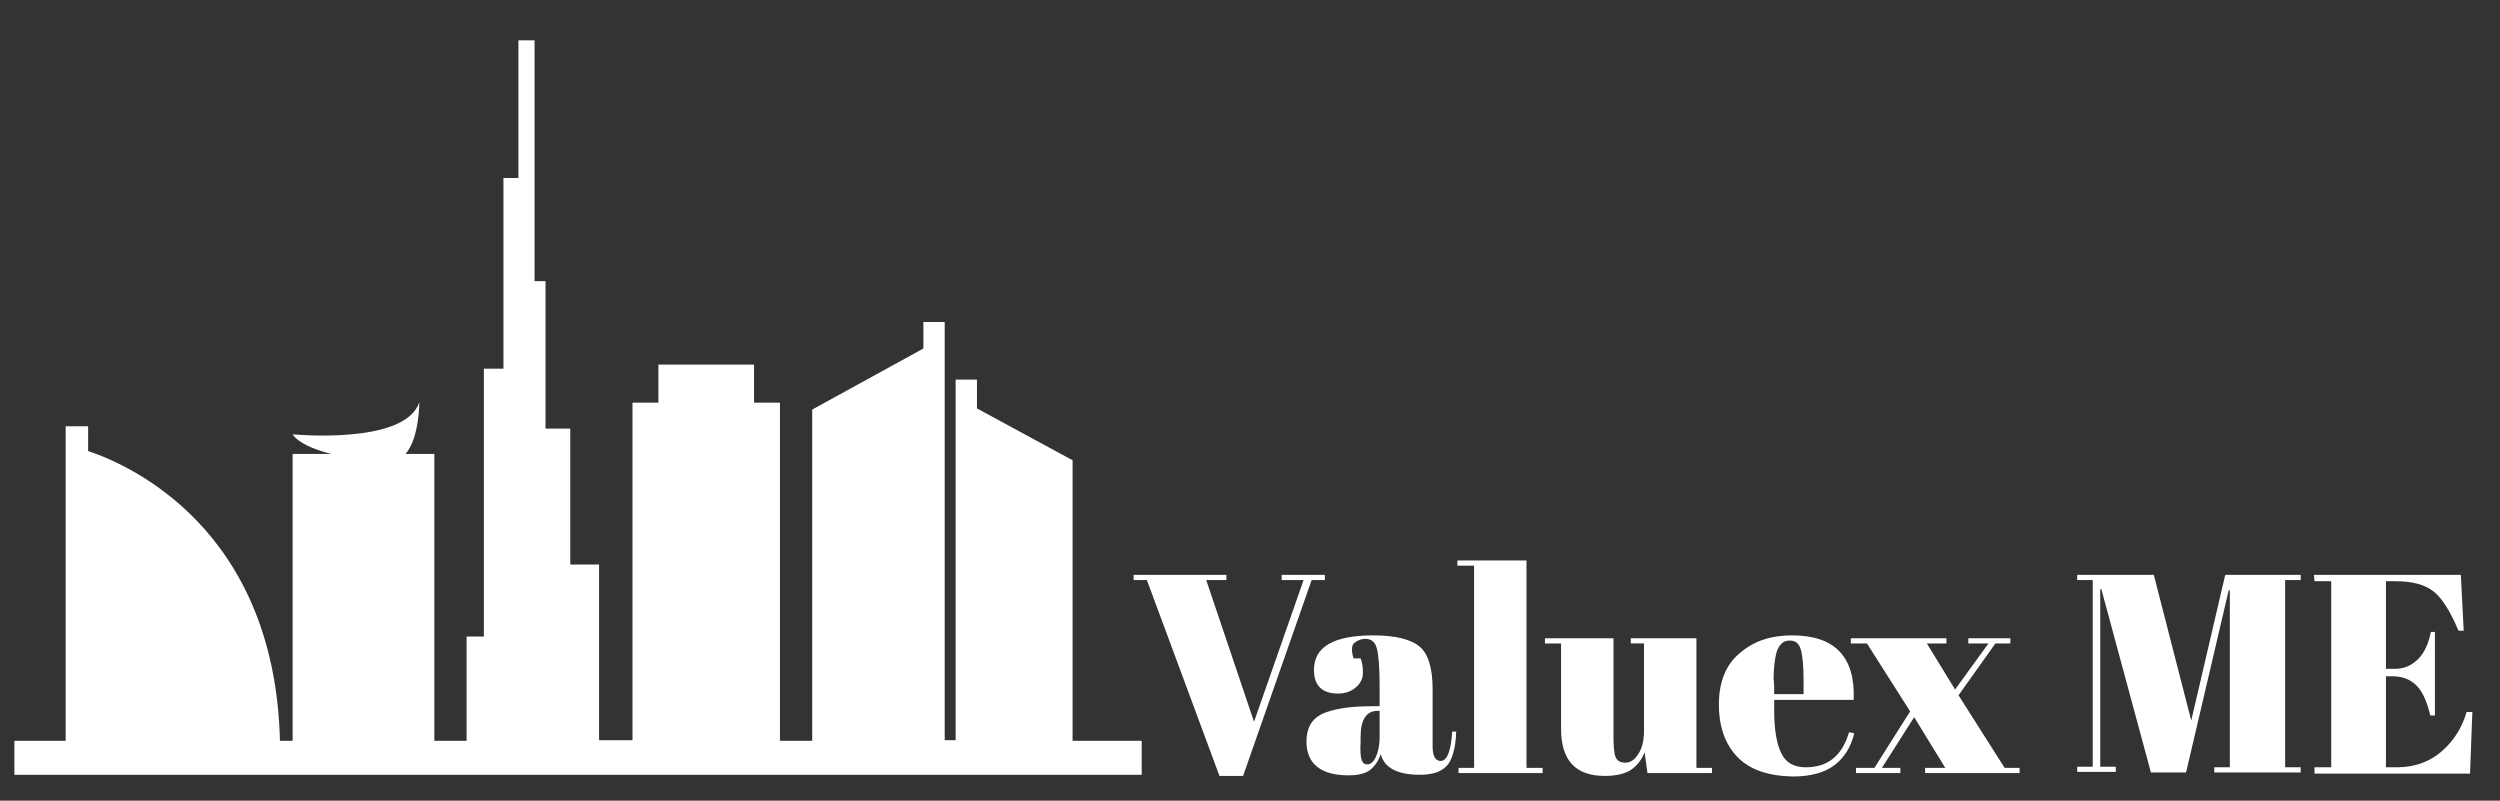 <?xml version="1.0" encoding="utf-8"?>
<!-- Generator: Adobe Illustrator 24.2.0, SVG Export Plug-In . SVG Version: 6.00 Build 0)  -->
<svg version="1.1" id="Layer_1" xmlns="http://www.w3.org/2000/svg" xmlns:xlink="http://www.w3.org/1999/xlink" x="0px" y="0px"
	 viewBox="0 0 434 139" style="enable-background:new 0 0 434 139;" xml:space="preserve">
<rect x="0" y="0" width="434" height="139" fill="#333333" stroke="none"/>
<style type="text/css">
	.st0{fill:#FFFFFF;}
</style>
<g>
	<path class="st0" d="M217.7,125.3l8.6-24.6h-3.8v-0.9h7.5v0.9h-2.3l-11.9,34h-4.1l-12.6-34h-2.3v-0.9h16.1v0.9h-3.5L217.7,125.3z"
		/>
	<path class="st0" d="M238.1,122.6h1.4v-3.8c0-3.1-0.2-5.2-0.5-6.3c-0.3-1.1-1-1.6-2-1.6c-0.6,0-1.1,0.2-1.6,0.5
		c-0.5,0.3-0.7,0.7-0.7,1.3s0.1,1.1,0.3,1.6h1.2c0.3,0.7,0.4,1.5,0.4,2.5s-0.4,1.8-1.2,2.5c-0.8,0.7-1.8,1.1-3.1,1.1
		c-2.8,0-4.2-1.4-4.2-4.1c0-4,3.4-6,10.3-6c3.9,0,6.6,0.7,8.1,2c1.5,1.3,2.2,3.8,2.2,7.3v10c0,1.7,0.5,2.5,1.4,2.5
		c1.1,0,1.8-1.7,2-5.1h0.7c-0.1,2.9-0.7,4.9-1.6,5.9c-1,1.1-2.5,1.6-4.7,1.6c-3.9,0-6.2-1.2-6.8-3.6c-0.4,1.2-1.1,2.2-1.9,2.8
		c-0.8,0.6-2.1,0.9-3.7,0.9c-4.8,0-7.3-2-7.3-5.9c0-2.3,0.9-3.9,2.8-4.8C231.4,123.1,234.2,122.6,238.1,122.6z M236.4,132
		c0.2,0.5,0.5,0.7,1,0.7s1-0.4,1.4-1.2c0.4-0.8,0.7-2,0.7-3.5v-4.6h-0.3c-2,0-3,1.5-3,4.5v0.8C236.1,130.4,236.2,131.5,236.4,132z"
		/>
	<path class="st0" d="M253,97.3h12v36h2.8v0.9h-14.6v-0.9h2.7V98.2H253V97.3z"/>
	<path class="st0" d="M297.2,134.2H286l-0.5-3.6c-0.5,1.3-1.3,2.3-2.3,3c-1,0.7-2.6,1.1-4.6,1.1c-5.1,0-7.6-2.7-7.6-8.2v-14.8h-2.8
		v-0.9h11.9v16.8c0,2,0.1,3.3,0.4,3.9c0.3,0.6,0.8,0.9,1.7,0.9c0.8,0,1.6-0.5,2.2-1.5c0.7-1,1-2.4,1-4.2v-15h-2.3v-0.9h11.4v22.5
		h2.7L297.2,134.2L297.2,134.2z"/>
	<path class="st0" d="M301.6,131.4c-2.1-2.2-3.2-5.2-3.2-9.1s1.2-6.9,3.6-8.9c2.4-2.1,5.4-3.1,9.1-3.1c7.4,0,11,3.7,10.7,11.2H308
		v1.9c0,3.2,0.4,5.6,1.2,7.3c0.8,1.7,2.2,2.5,4.3,2.5c3.8,0,6.3-2,7.5-6.1l0.9,0.2c-0.6,2.4-1.7,4.2-3.4,5.5s-4.1,2-7.3,2
		C306.9,134.7,303.7,133.6,301.6,131.4z M308,120.5h5.1v-2.4c0-2.6-0.2-4.5-0.5-5.4c-0.3-1-0.9-1.5-1.9-1.5s-1.6,0.5-2.1,1.5
		c-0.4,1-0.7,2.8-0.7,5.3C308,118.1,308,120.5,308,120.5z"/>
	<path class="st0" d="M339.4,119.7l5.8-8h-3.5v-0.9h7.3v0.9h-2.6l-6.4,9l8,12.6h2.6v0.9h-16.4v-0.9h3.5l-5.4-8.8l-5.6,8.8h3.2v0.9
		h-7.7v-0.9h3.2l6.2-9.8l-7.5-11.8h-2.8v-0.9h16.6v0.9h-3.4L339.4,119.7z"/>
	<path class="st0" d="M386.3,99.8h13.1v0.9h-2.7v32.5h2.7v0.9h-15v-0.9h2.7v-30.7h-0.2l-7.4,31.6h-6.1l-8.6-31.8h-0.2v30.8h2.7v0.9
		h-6.7v-0.9h2.7v-32.4h-2.7v-0.9h13.3l6.5,25.3L386.3,99.8z"/>
	<path class="st0" d="M401.7,99.8h25.5l0.5,9.7h-0.9c-1.4-3.3-2.8-5.6-4.3-6.8c-1.5-1.2-3.7-1.8-6.6-1.8h-1.7v15.2h1.7
		c1.5,0,2.8-0.6,3.9-1.7c1.1-1.1,1.8-2.7,2.2-4.7h0.7v14.5h-0.8c-0.6-2.5-1.4-4.2-2.4-5.2s-2.4-1.6-4.1-1.6h-1.2v15.8h1.9
		c3,0,5.6-0.9,7.7-2.7c2.1-1.8,3.6-4.1,4.4-6.9h1l-0.4,10.7h-27v-1.1h2.9v-32.3h-2.9L401.7,99.8L401.7,99.8z"/>
</g>
<path class="st0" d="M186.2,128.6V79.9l-16.6-9v-5h-3.7v62.6h-1.9V55.9h-3.7v4.6L141,71.1v57.5h-5.6V69.9h-4.5v-6.6h-16.6v6.6h-4.5
	v58.6H104V98h-5V74.4h-4.3V48.8h-1.9V7H90v23.9h-2.6V64H84v46.5h-3v18.1h-5.6V78.8h-5c2.4-2.7,2.4-9,2.4-9c-2.4,7.5-22,5.6-22,5.6
	c0.9,1.4,3.5,2.6,6.7,3.4h-6.7v49.8h-2.2c-0.9-36.8-26.1-47.9-33.3-50.3V74h-3.9v54.6H2.5v5.9h9.1h1.9h1.9h33.1H141h19.2h1.9h1.9
	h1.9h1.9h1.5h16.6h12.3v-5.9H186.2z"/>
</svg>
